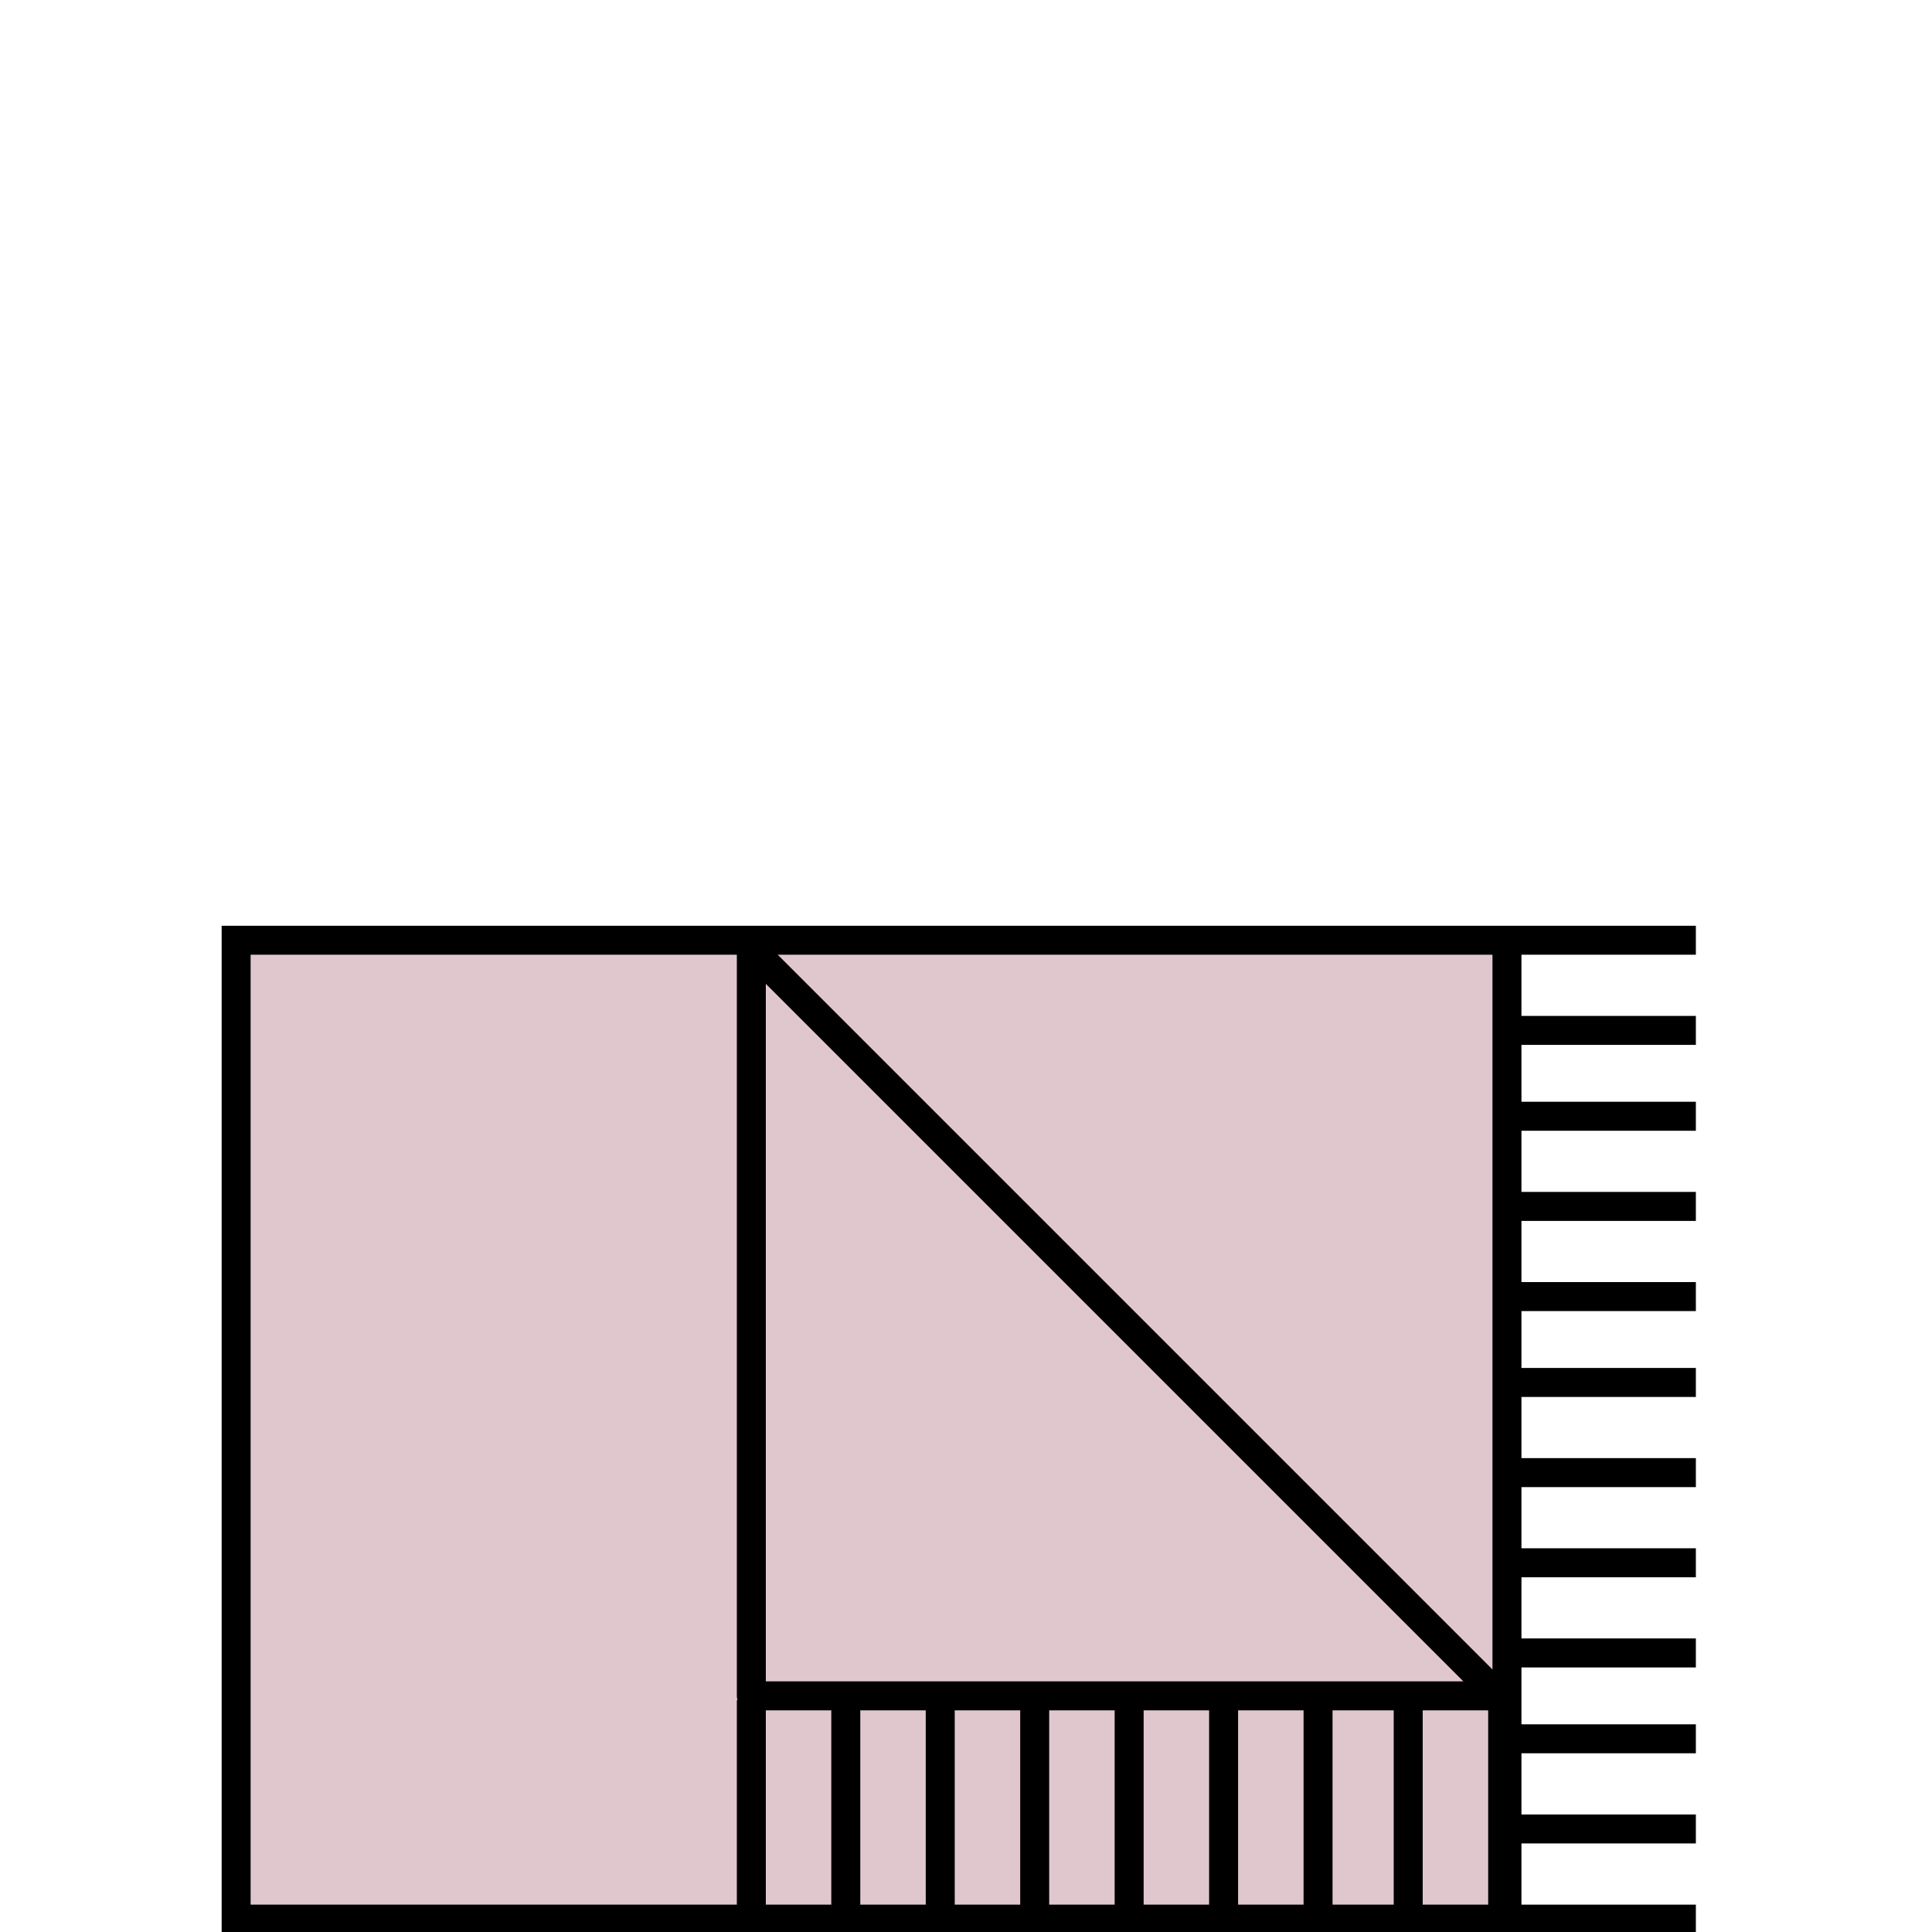 <?xml version="1.0" encoding="utf-8"?>
<!-- Generator: Adobe Illustrator 23.0.2, SVG Export Plug-In . SVG Version: 6.00 Build 0)  -->
<svg version="1.1" id="Layer_1" xmlns="http://www.w3.org/2000/svg" xmlns:xlink="http://www.w3.org/1999/xlink" x="0px" y="0px"
	 viewBox="0 0 45 45" style="enable-background:new 0 0 45 45;" xml:space="preserve">
<style type="text/css">
	.st0{fill:#E0C7CE;}
	.st1{fill:none;stroke:#000000;stroke-width:0.675;stroke-miterlimit:10;}
	.st2{fill:none;stroke:#000000;stroke-width:0.675;stroke-linejoin:round;stroke-miterlimit:10;}
</style>
<rect x="5.5" y="21.9" class="st0" width="29.5" height="22.5"/>
<path class="st1" d="M5.5,21.9h29.6v22.8H5.5V21.9z M35,21.9h4.5 M35,24h4.5 M35,26h4.5 M35,28.1h4.5 M35,30.2h4.5 M35,32.2h4.5
	 M35,34.3h4.5 M35,36.4h4.5 M35,38.5h4.5 M35,40.5h4.5 M35,42.6h4.5 M35,44.7h4.5"/>
<g>
	<path class="st1" d="M35,39.7v4.7 M32.8,39.5v4.9 M30.7,39.8v4.6 M28.5,39.8v4.6 M26.3,39.7v4.7 M24.1,39.7v4.7 M21.9,39.7v4.7
		 M19.7,39.6v4.8 M17.5,39.6v4.9"/>
</g>
<path class="st2" d="M17.5,22.1l17.4,17.4H17.5V22.1z"/>
</svg>

